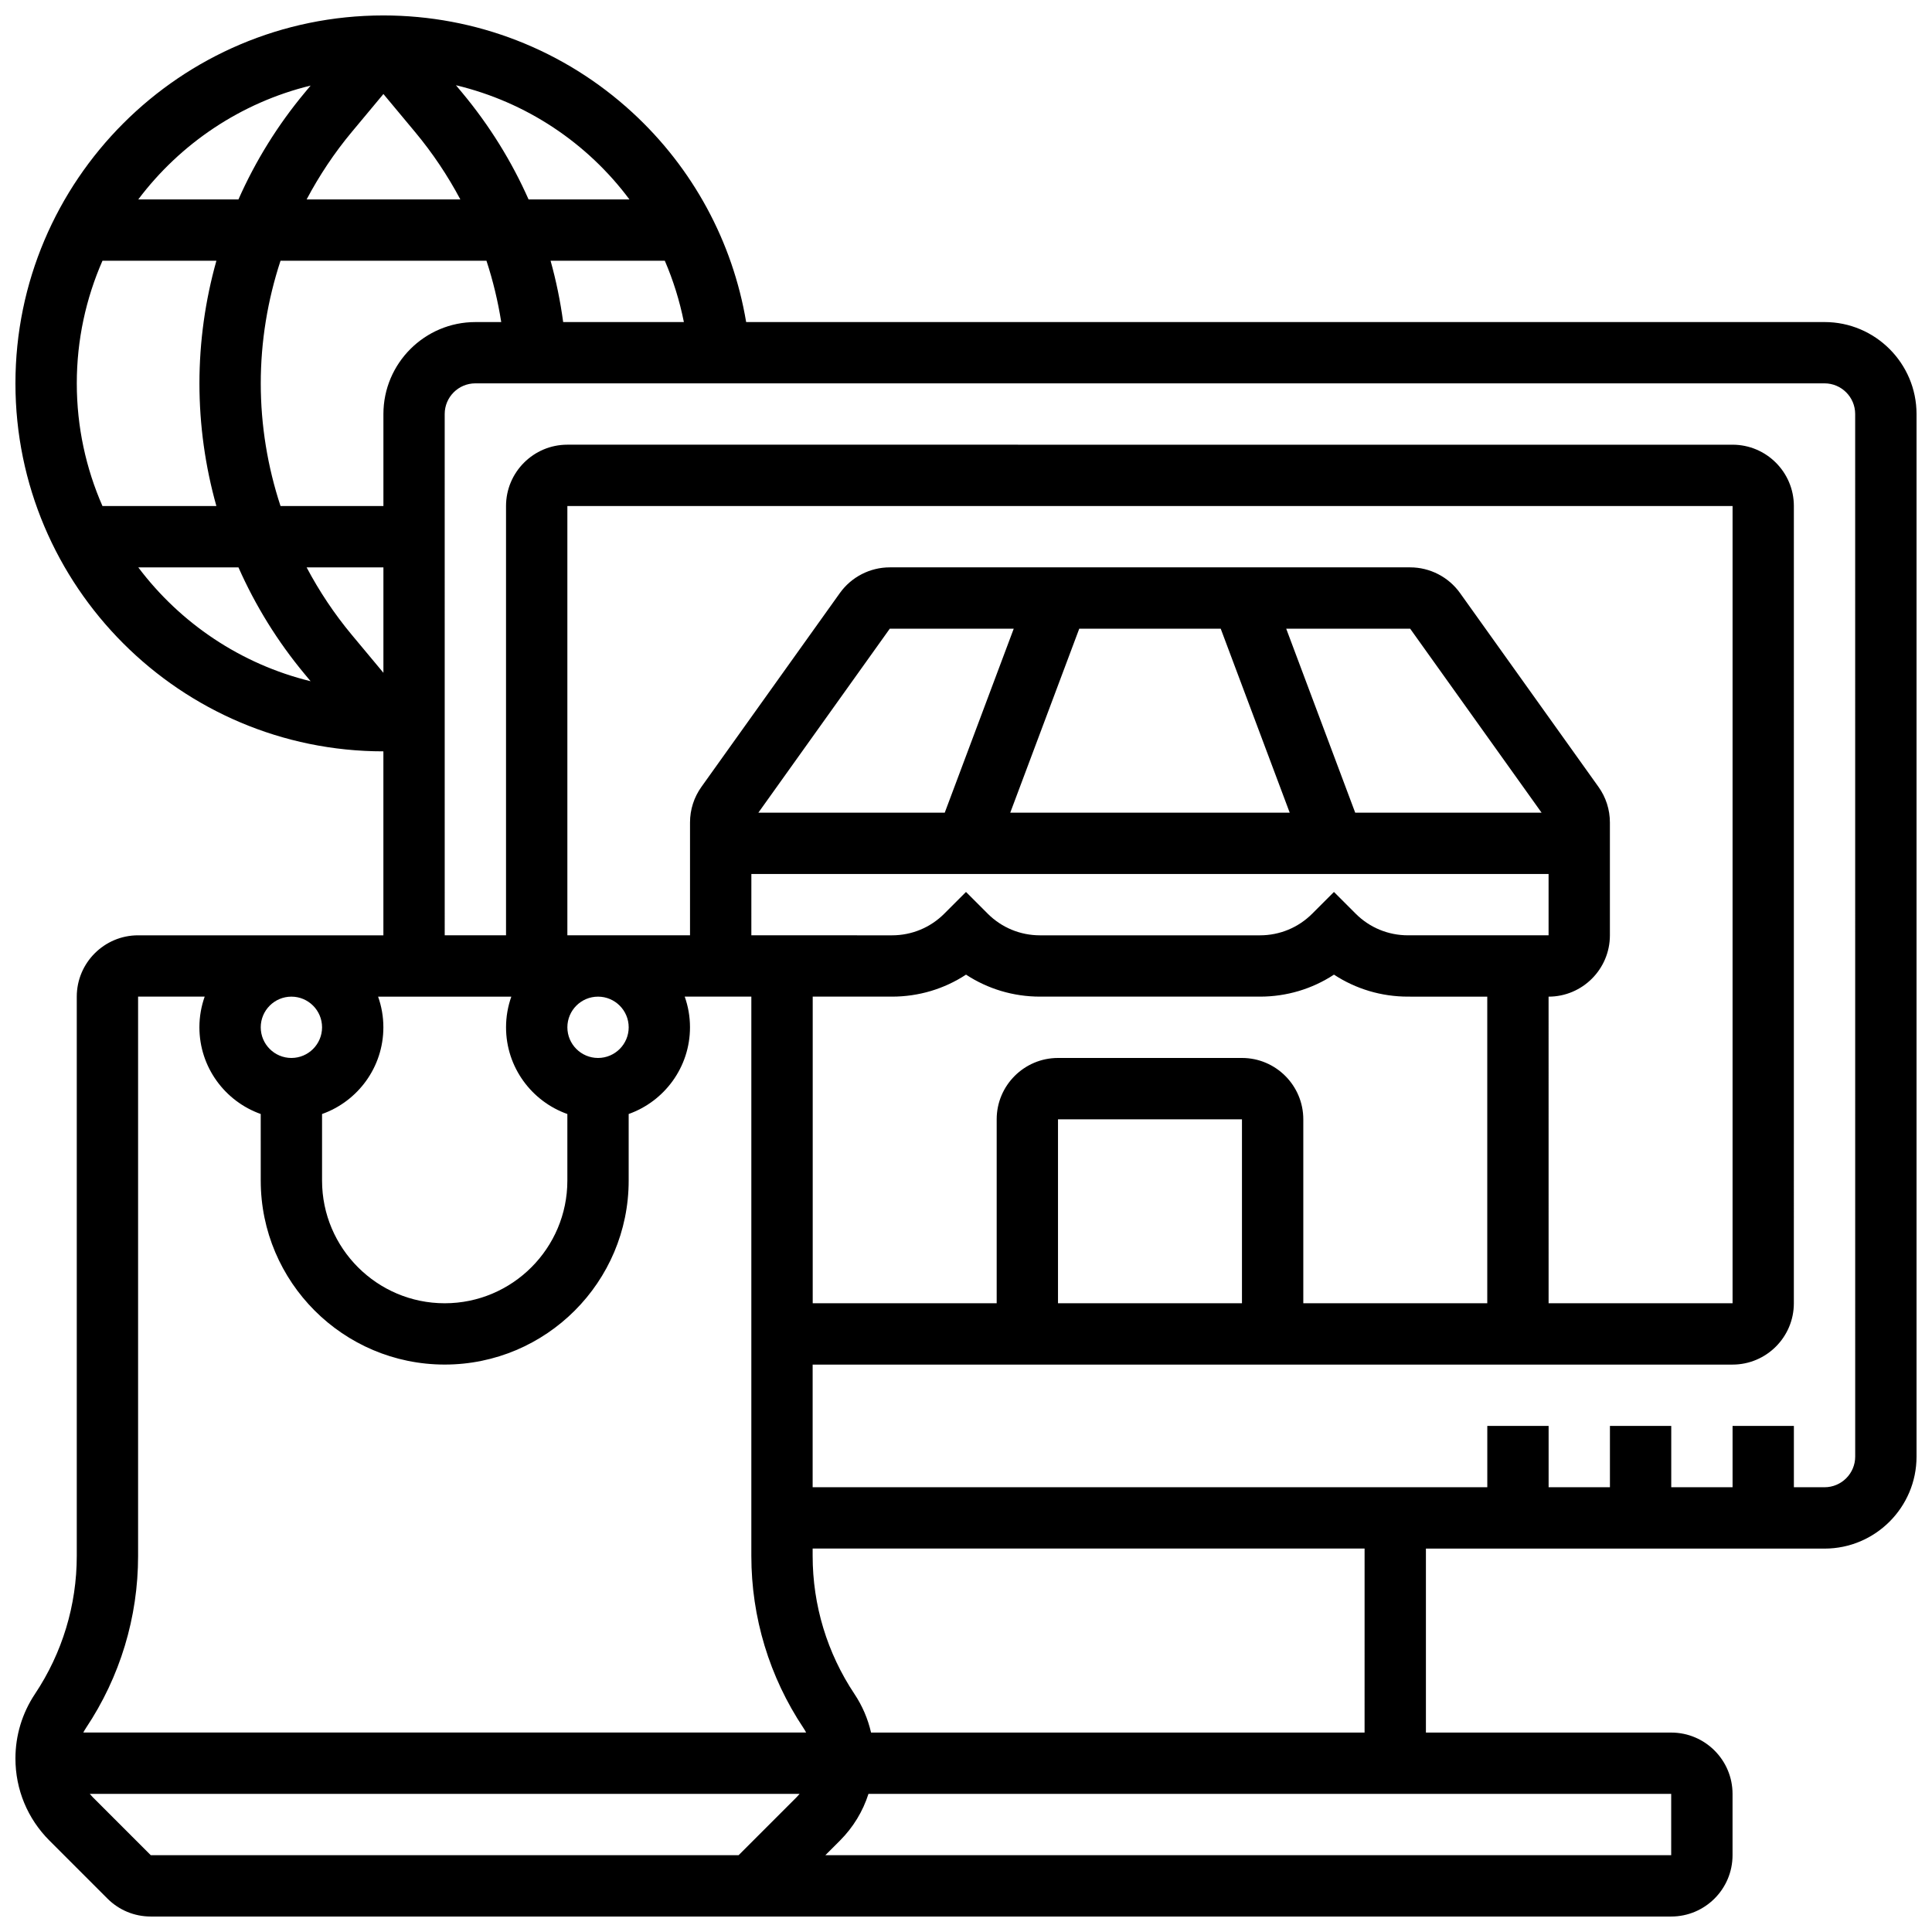<?xml version="1.0" encoding="UTF-8"?>
<!-- Uploaded to: SVG Repo, www.svgrepo.com, Generator: SVG Repo Mixer Tools -->
<svg width="800px" height="800px" version="1.1" viewBox="144 144 512 512" xmlns="http://www.w3.org/2000/svg">
 <defs>
  <clipPath id="a">
   <path d="m148.09 148.09h503.81v503.81h-503.81z"/>
  </clipPath>
 </defs>
 <g clip-path="url(#a)">
  <path d="m627.53 229.35h-285.79c-3.574-21.281-14.105-40.797-30.172-55.559-18.031-16.574-41.461-25.699-65.965-25.699-53.77 0-97.512 43.742-97.512 97.512s43.742 97.512 97.512 97.512v48.754h-65.008c-8.961 0-16.25 7.293-16.25 16.25v148.21c0 13.066-3.832 25.723-11.082 36.594-3.383 5.078-5.172 10.984-5.172 17.086 0 8.227 3.203 15.957 9.02 21.773l15.359 15.359c3.07 3.07 7.152 4.758 11.492 4.758h402.93c8.961 0 16.25-7.293 16.25-16.25v-16.25c0-8.961-7.293-16.25-16.25-16.25h-65.008v-48.754h105.64c13.441 0 24.379-10.938 24.379-24.379v-276.29c0-13.441-10.934-24.379-24.375-24.379zm-390.3 82.895c-4.629-5.555-8.625-11.559-11.973-17.883l20.352-0.004v27.938zm8.379-58.516v24.379h-27.266c-3.43-10.426-5.238-21.395-5.238-32.504s1.809-22.078 5.238-32.504h54.574c1.73 5.277 3.043 10.707 3.914 16.25h-6.844c-13.445 0-24.379 10.938-24.379 24.379zm0-84.816 8.375 10.051c4.656 5.586 8.66 11.582 12.012 17.883h-40.738c3.352-6.324 7.344-12.332 11.973-17.883zm47.637 60.438c-0.746-5.519-1.855-10.945-3.336-16.25h30.273c2.219 5.144 3.922 10.582 5.055 16.25zm17.559-32.504h-26.73c-4.484-10.109-10.375-19.613-17.602-28.289l-1.641-1.969c18.68 4.461 34.828 15.312 45.973 30.258zm-84.488-30.168-1.566 1.883c-7.18 8.613-13.07 18.152-17.559 28.285h-26.547c11.121-14.777 27.164-25.645 45.672-30.168zm-55.16 46.422h30.191c-2.957 10.516-4.496 21.453-4.496 32.504s1.539 21.988 4.492 32.504h-30.188c-4.367-9.961-6.805-20.949-6.805-32.504-0.004-11.555 2.438-22.543 6.805-32.504zm9.488 81.258h26.547c4.488 10.137 10.375 19.672 17.555 28.289l1.566 1.883c-18.504-4.523-34.547-15.391-45.668-30.172zm292.49 195.02h-48.754v-48.754h48.754zm0-65.008h-48.754c-8.961 0-16.25 7.293-16.25 16.25v48.754h-48.754v-81.258h21.012c7.074 0 13.836-2.035 19.617-5.828 5.781 3.793 12.543 5.828 19.617 5.828h58.277c7.074 0 13.836-2.035 19.617-5.828 5.781 3.793 12.543 5.828 19.617 5.828l21.008 0.004v81.258h-48.754v-48.754c-0.004-8.961-7.293-16.254-16.254-16.254zm30.008-65.008-18.285-48.758h32.848l34.828 48.758zm-35.641-48.754 18.285 48.758h-74.059l18.285-48.754zm-73.133 48.754h-49.391l34.824-48.754h32.848zm-51.25 16.254h211.27v16.25h-37.266c-5.238 0-10.168-2.039-13.871-5.746l-5.742-5.742-5.746 5.746c-3.707 3.707-8.633 5.746-13.871 5.746h-58.277c-5.238 0-10.164-2.039-13.871-5.746l-5.746-5.746-5.746 5.746c-3.707 3.707-8.633 5.746-13.871 5.746l-21.016-0.004h-16.25zm211.27 32.504c8.961 0 16.25-7.293 16.25-16.25v-29.902c0-3.406-1.047-6.676-3.027-9.445l-36.688-51.363c-3.047-4.262-7.988-6.805-13.223-6.805h-137.9c-5.234 0-10.18 2.543-13.227 6.805l-36.684 51.359c-1.98 2.773-3.027 6.039-3.027 9.449v29.898h-32.504v-113.76h308.79v211.27h-48.754zm-243.78 8.125c0 4.481-3.644 8.125-8.125 8.125s-8.125-3.644-8.125-8.125 3.644-8.125 8.125-8.125 8.125 3.644 8.125 8.125zm-31.105-8.125c-0.902 2.543-1.398 5.277-1.398 8.125 0 10.594 6.793 19.625 16.25 22.98v17.648c0 17.922-14.582 32.504-32.504 32.504s-32.504-14.582-32.504-32.504v-17.648c9.457-3.356 16.25-12.387 16.25-22.98 0-2.848-0.496-5.582-1.398-8.125zm-50.156 8.125c0 4.481-3.644 8.125-8.125 8.125-4.481 0-8.125-3.644-8.125-8.125s3.644-8.125 8.125-8.125c4.481 0 8.125 3.644 8.125 8.125zm-48.754 140.08v-148.21h17.648c-0.902 2.543-1.398 5.277-1.398 8.125 0 10.594 6.793 19.625 16.25 22.98l0.004 17.648c0 26.883 21.871 48.754 48.754 48.754 26.883 0 48.754-21.871 48.754-48.754v-17.648c9.457-3.356 16.25-12.387 16.25-22.98 0-2.848-0.496-5.582-1.398-8.125h17.656v148.21c0 16.285 4.773 32.059 13.809 45.609 0.262 0.391 0.492 0.793 0.711 1.203h-191.56c0.219-0.41 0.453-0.812 0.711-1.203 9.039-13.551 13.812-29.324 13.812-45.613zm154.39 79.32h-151.03l-15.359-15.359c-0.285-0.285-0.551-0.59-0.809-0.895h188.12c-0.258 0.305-0.523 0.605-0.809 0.895l-15.359 15.359zm251.9 0h-224.16l3.867-3.867c3.527-3.527 6.086-7.766 7.562-12.387h212.73zm-81.258-32.504h-130.79c-0.828-3.621-2.305-7.078-4.398-10.219-7.246-10.875-11.078-23.527-11.078-36.598v-1.941h146.27zm130.02-73.133c0 4.481-3.644 8.125-8.125 8.125h-8.125v-16.25h-16.25v16.25h-16.25v-16.25h-16.25v16.25h-16.25v-16.25h-16.25v16.25h-178.79v-32.504h243.78c8.961 0 16.25-7.293 16.25-16.25l0.004-211.28c0-8.961-7.293-16.25-16.25-16.25l-308.79-0.004c-8.961 0-16.25 7.293-16.25 16.25v113.76h-16.25l-0.004-138.14c0-4.481 3.644-8.125 8.125-8.125h357.54c4.481 0 8.125 3.644 8.125 8.125z"/>
 </g>
</svg>